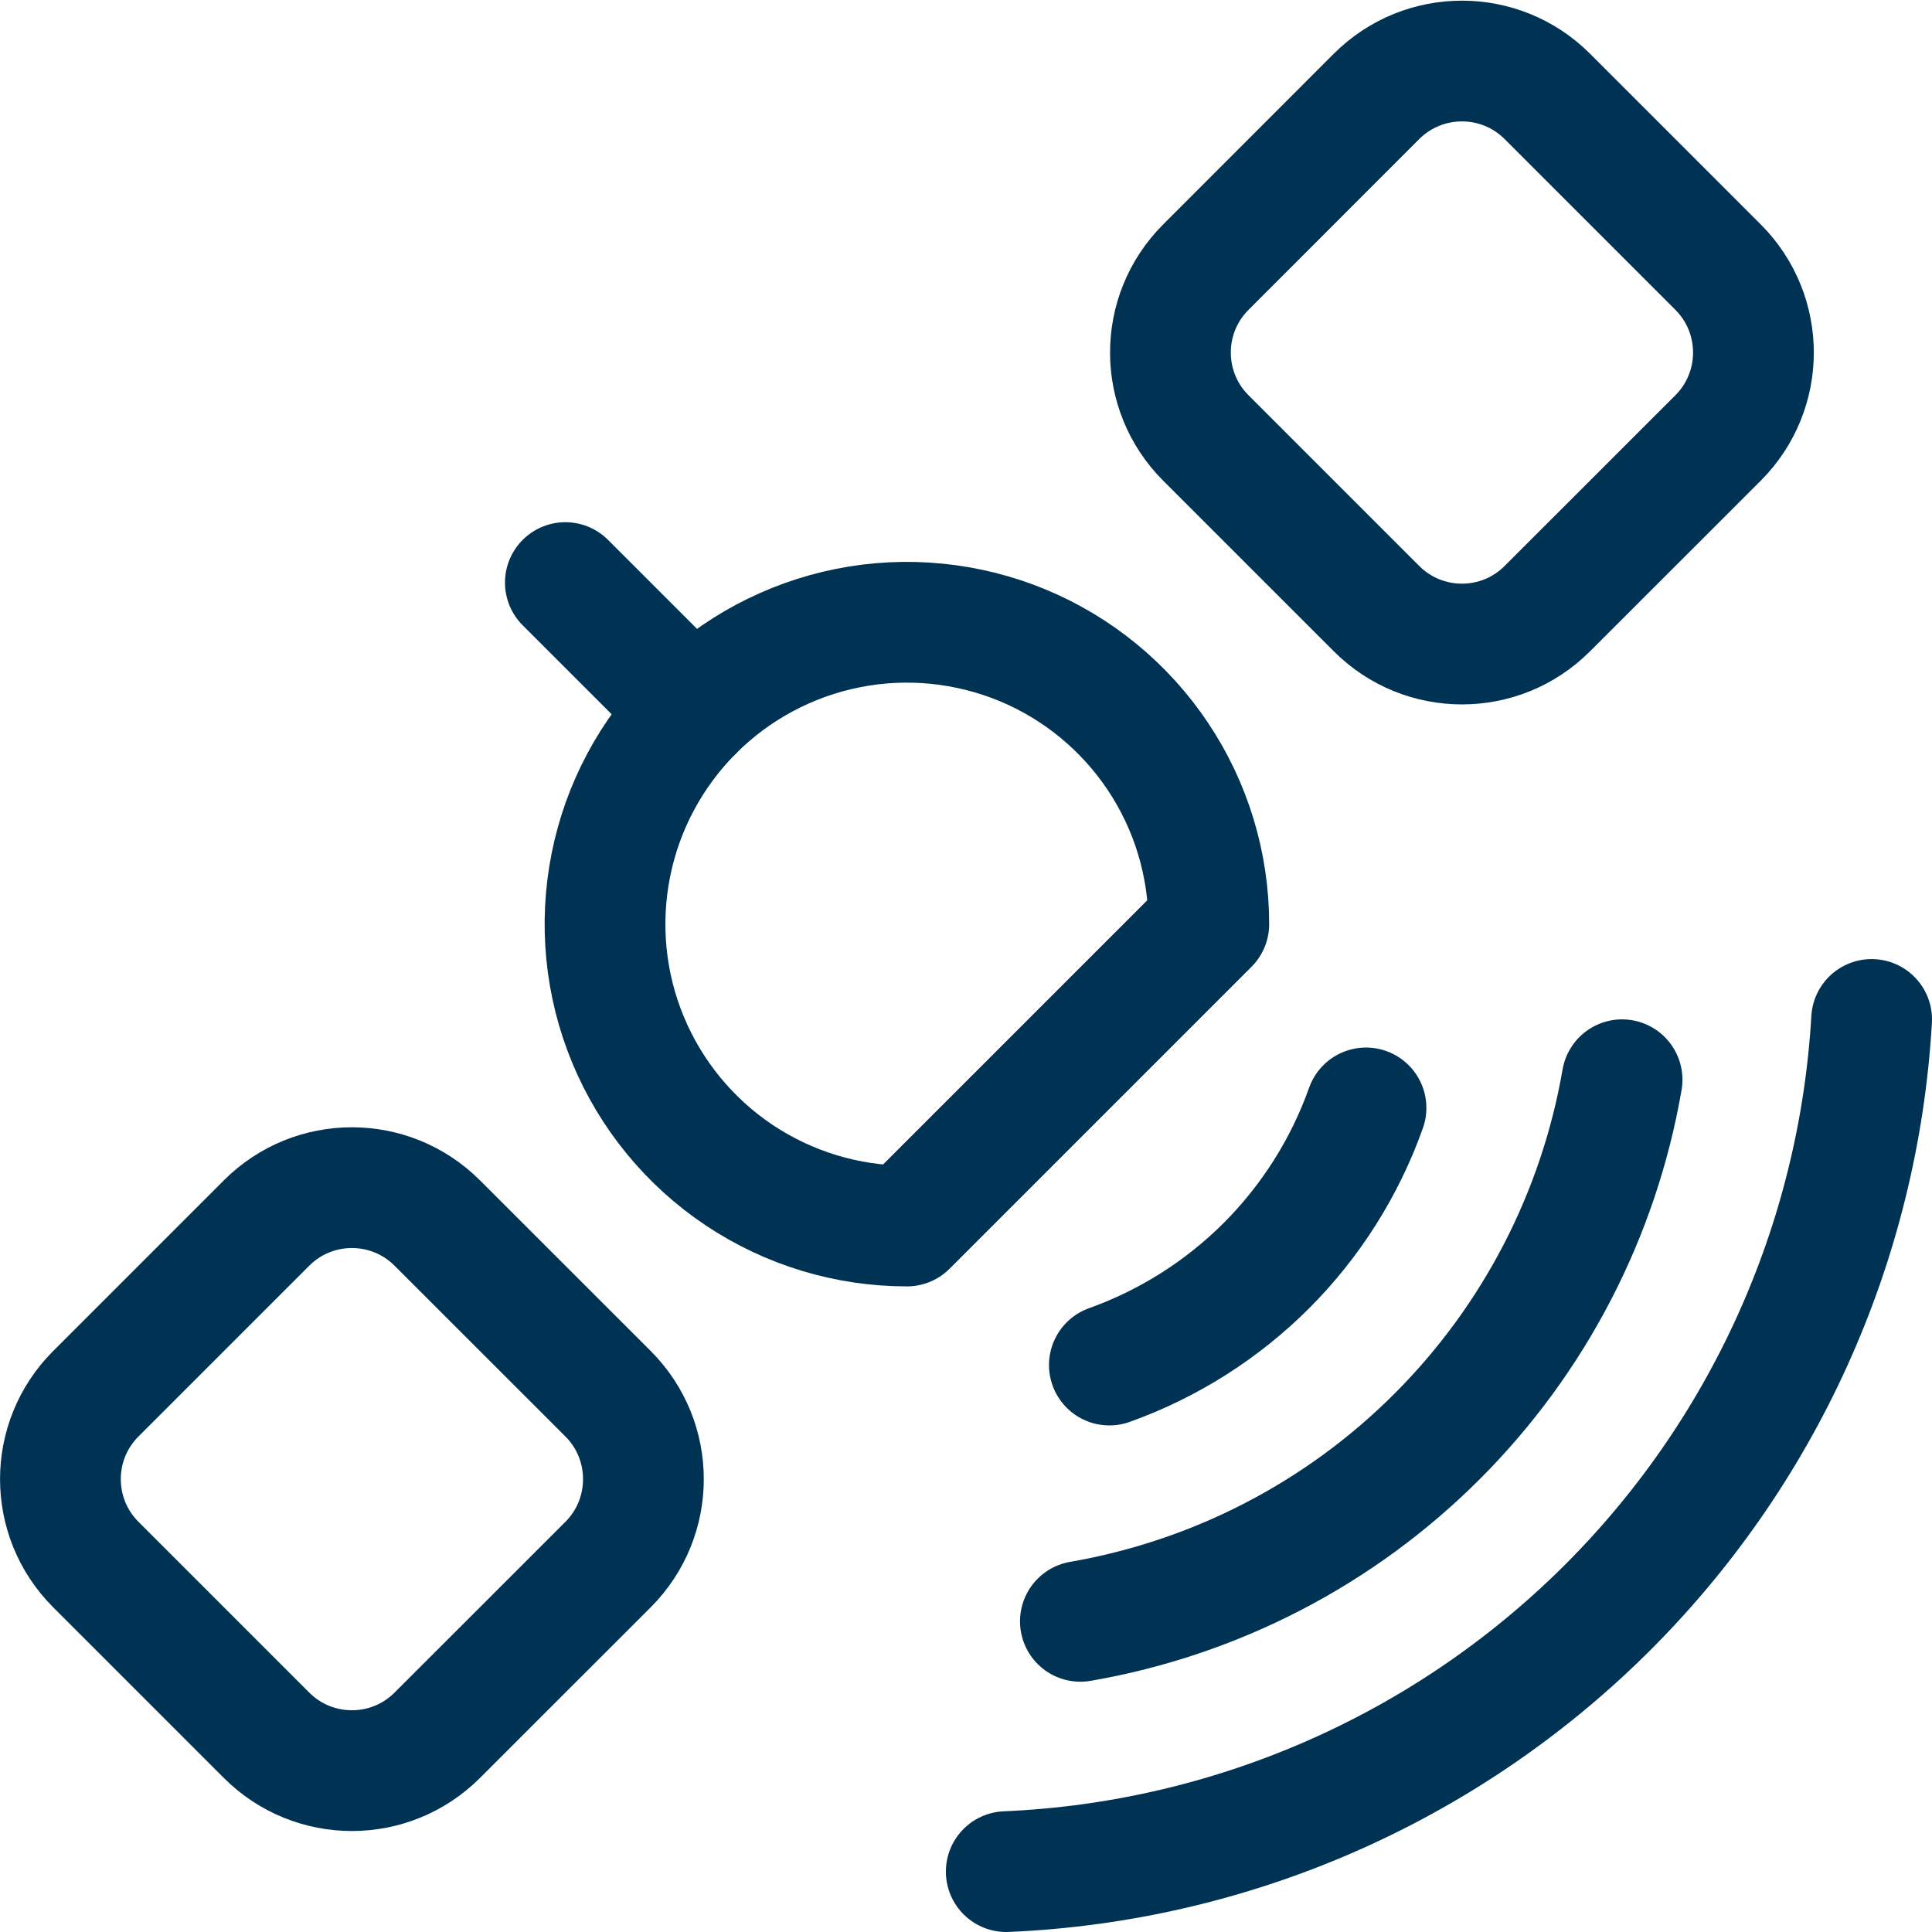 <svg width="24" height="24" viewBox="0 0 24 24" fill="none" xmlns="http://www.w3.org/2000/svg">
<g clip-path="url(#clip0_5134_17672)">
<path vector-effect="non-scaling-stroke" d="M11.266 15.23C10.524 15.23 9.799 15.01 9.182 14.598C8.566 14.186 8.085 13.6 7.801 12.915C7.517 12.23 7.443 11.476 7.588 10.748C7.732 10.021 8.09 9.353 8.614 8.828C9.138 8.304 9.807 7.947 10.534 7.802C11.261 7.657 12.015 7.732 12.701 8.015C13.386 8.299 13.972 8.78 14.384 9.397C14.796 10.013 15.016 10.738 15.016 11.48L11.266 15.23Z" stroke="#003353" stroke-width="1.5" stroke-linecap="round" stroke-linejoin="round"/>
<path vector-effect="non-scaling-stroke" d="M17.1 1.197L14.979 3.319C14.393 3.905 14.393 4.854 14.979 5.44L17.1 7.561C17.686 8.147 18.636 8.147 19.221 7.561L21.343 5.44C21.928 4.854 21.928 3.905 21.343 3.319L19.221 1.197C18.636 0.612 17.686 0.612 17.1 1.197Z" stroke="#003353" stroke-width="1.5" stroke-linecap="round" stroke-linejoin="round"/>
<path vector-effect="non-scaling-stroke" d="M3.311 15.193L1.19 17.314C0.604 17.9 0.604 18.849 1.19 19.435L3.311 21.556C3.897 22.142 4.846 22.142 5.432 21.556L7.554 19.435C8.139 18.849 8.139 17.9 7.554 17.314L5.432 15.193C4.846 14.607 3.897 14.607 3.311 15.193Z" stroke="#003353" stroke-width="1.5" stroke-linecap="round" stroke-linejoin="round"/>
<path vector-effect="non-scaling-stroke" d="M7.023 7.237L8.614 8.828" stroke="#003353" stroke-width="1.5" stroke-linecap="round" stroke-linejoin="round"/>
<path vector-effect="non-scaling-stroke" d="M16.969 13.763C16.708 14.498 16.286 15.166 15.735 15.719C15.183 16.271 14.516 16.694 13.781 16.957" stroke="#003353" stroke-width="1.5" stroke-linecap="round" stroke-linejoin="round"/>
<path vector-effect="non-scaling-stroke" d="M20.15 13.413C19.86 15.092 19.057 16.64 17.852 17.844C16.648 19.049 15.1 19.851 13.421 20.141" stroke="#003353" stroke-width="1.5" stroke-linecap="round" stroke-linejoin="round"/>
<path vector-effect="non-scaling-stroke" d="M23.25 12.664C23.088 15.447 21.899 18.07 19.913 20.026C17.926 21.982 15.285 23.131 12.5 23.25" stroke="#003353" stroke-width="1.5" stroke-linecap="round" stroke-linejoin="round"/>
</g>
<defs>
<clipPath id="clip0_5134_17672">
<rect width="24" height="24" fill="white"/>
</clipPath>
</defs>
</svg>
